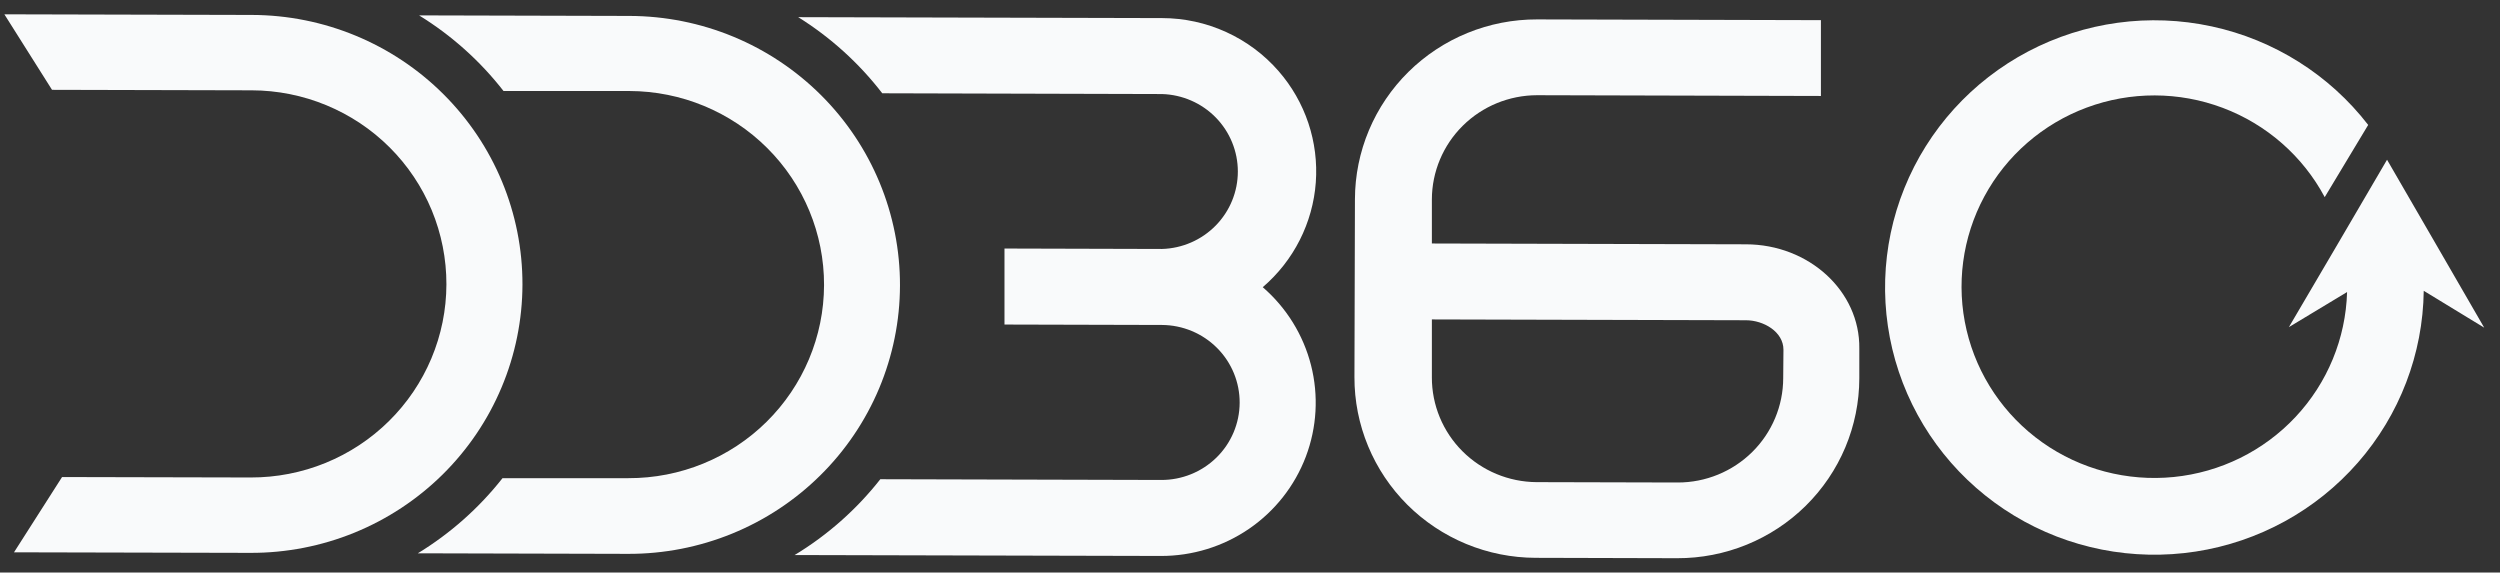 <svg width="131" height="30" viewBox="0 0 131 30" fill="none" xmlns="http://www.w3.org/2000/svg">
    <rect x="0" y="0" width="131" height="30" fill="#333333" stroke="none"/>
    <path
        d="M91.49 12.802L75.03 12.759V10.447C75.034 8.999 75.616 7.612 76.649 6.589C77.682 5.566 79.081 4.991 80.541 4.989L95.416 5.029V1.056L80.541 1.017C79.291 1.014 78.052 1.255 76.896 1.727C75.74 2.199 74.689 2.892 73.803 3.766C72.917 4.641 72.213 5.681 71.732 6.825C71.251 7.97 71.002 9.197 70.999 10.437L70.973 19.764C70.97 21.004 71.213 22.233 71.689 23.379C72.164 24.526 72.863 25.569 73.744 26.448C74.626 27.327 75.674 28.025 76.828 28.503C77.981 28.98 79.218 29.227 80.469 29.23L87.864 29.25H87.886C89.137 29.253 90.375 29.011 91.531 28.54C92.687 28.068 93.738 27.375 94.624 26.5C95.51 25.625 96.214 24.586 96.695 23.441C97.176 22.296 97.425 21.069 97.428 19.829V18.256C97.464 15.257 94.789 12.808 91.49 12.802ZM93.44 19.819C93.437 21.271 92.853 22.661 91.816 23.686C90.78 24.71 89.376 25.285 87.913 25.283L80.518 25.264C79.057 25.255 77.659 24.672 76.63 23.643C75.602 22.614 75.026 21.223 75.03 19.773V16.738L91.484 16.781C92.413 16.781 93.453 17.383 93.453 18.328L93.44 19.819Z"
        fill="#F9FAFB" />
    <path
        d="M66.998 3.726C66.241 2.856 65.304 2.158 64.251 1.679C63.199 1.199 62.054 0.95 60.896 0.948L41.826 0.899C43.522 1.958 45.014 3.309 46.231 4.888L60.886 4.928C61.951 4.958 62.963 5.398 63.705 6.156C64.448 6.914 64.863 7.93 64.863 8.987C64.863 10.044 64.448 11.059 63.705 11.817C62.963 12.575 61.951 13.016 60.886 13.046L52.635 13.023V17.006L60.886 17.028C61.972 17.034 63.011 17.467 63.774 18.233C64.538 18.998 64.964 20.033 64.958 21.11C64.952 22.187 64.516 23.218 63.744 23.975C62.972 24.733 61.929 25.155 60.844 25.15L46.129 25.111C44.886 26.693 43.365 28.039 41.639 29.084L60.83 29.132C62.48 29.136 64.092 28.64 65.449 27.71C66.807 26.779 67.845 25.46 68.426 23.928C69.006 22.396 69.101 20.725 68.698 19.138C68.294 17.551 67.411 16.124 66.168 15.049C66.972 14.359 67.631 13.52 68.108 12.578C68.585 11.636 68.871 10.61 68.948 9.558C69.025 8.506 68.892 7.45 68.558 6.449C68.223 5.449 67.693 4.523 66.998 3.726Z"
        fill="#F9FAFB" />
    <path
        d="M47.159 14.961C47.163 13.111 46.801 11.278 46.091 9.566C45.382 7.855 44.34 6.299 43.024 4.987C41.709 3.676 40.146 2.634 38.425 1.921C36.703 1.209 34.857 0.84 32.992 0.835L21.96 0.806C23.662 1.854 25.16 3.196 26.385 4.769H32.982C35.694 4.776 38.292 5.851 40.204 7.758C42.117 9.665 43.187 12.248 43.18 14.938C43.173 17.629 42.09 20.206 40.167 22.104C38.245 24.001 35.641 25.063 32.93 25.056H26.332C25.101 26.62 23.598 27.953 21.895 28.993L32.92 29.022C34.785 29.027 36.634 28.667 38.359 27.963C40.085 27.259 41.653 26.224 42.975 24.918C44.298 23.613 45.348 22.061 46.066 20.353C46.783 18.644 47.155 16.812 47.159 14.961Z"
        fill="#F9FAFB" />
    <path
        d="M27.377 14.912C27.384 11.174 25.896 7.586 23.238 4.937C20.581 2.287 16.971 0.793 13.204 0.783L0.229 0.75L2.726 4.707L13.194 4.733C14.536 4.736 15.865 5.002 17.104 5.515C18.344 6.028 19.469 6.778 20.416 7.722C21.363 8.666 22.113 9.787 22.624 11.018C23.134 12.251 23.395 13.57 23.392 14.902C23.389 16.234 23.121 17.553 22.604 18.782C22.087 20.012 21.331 21.128 20.379 22.067C19.427 23.007 18.298 23.751 17.056 24.258C15.814 24.764 14.484 25.023 13.141 25.02L3.252 24.997L0.734 28.941L13.131 28.97C14.997 28.975 16.846 28.616 18.572 27.912C20.297 27.208 21.866 26.174 23.189 24.869C24.512 23.563 25.563 22.012 26.281 20.303C27 18.595 27.372 16.763 27.377 14.912Z"
        fill="#F9FAFB" />
    <path
        d="M130.172 17.169L127.628 12.769L125.081 8.37L122.514 12.756L119.937 17.142L122.987 15.303C122.918 17.737 121.959 20.063 120.287 21.847C118.616 23.631 116.347 24.75 113.905 24.995C111.463 25.24 109.014 24.595 107.016 23.18C105.019 21.765 103.609 19.676 103.05 17.305C102.491 14.933 102.822 12.441 103.98 10.294C105.138 8.147 107.045 6.491 109.343 5.637C111.642 4.782 114.176 4.788 116.471 5.651C118.766 6.515 120.666 8.178 121.815 10.33L124.093 6.546C122.062 3.918 119.159 2.089 115.898 1.384C112.637 0.679 109.23 1.142 106.281 2.693C103.332 4.244 101.033 6.781 99.791 9.855C98.549 12.928 98.445 16.339 99.498 19.481C100.55 22.623 102.691 25.294 105.54 27.018C108.389 28.743 111.762 29.41 115.06 28.901C118.358 28.392 121.367 26.741 123.554 24.239C125.741 21.738 126.963 18.548 127.004 15.238L130.172 17.169Z"
        fill="#F9FAFB" />
</svg>